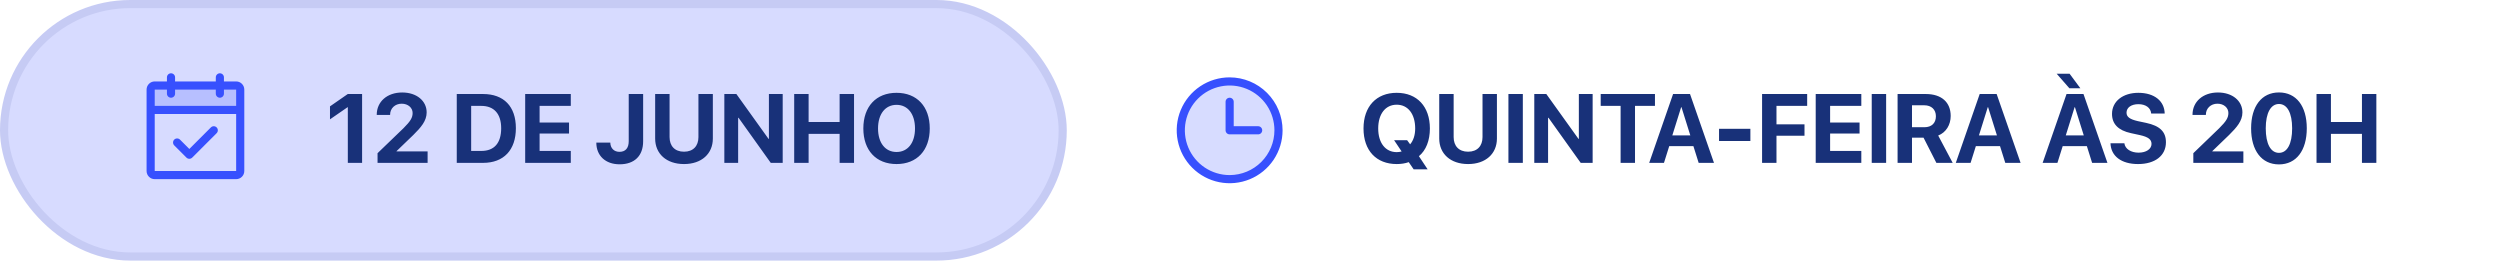 <svg xmlns="http://www.w3.org/2000/svg" width="307" height="32" viewBox="0 0 307 32" fill="none"><rect x="0.5" y="0.5" width="130" height="31" rx="15.5" fill="#D7DBFF"></rect><rect x="0.5" y="0.5" width="130" height="31" rx="15.5" stroke="#C6CBF4"></rect><path opacity="0.2" d="M29.5 11V13.5H18.5V11C18.5 10.867 18.553 10.74 18.646 10.646C18.74 10.553 18.867 10.5 19 10.5H29C29.133 10.5 29.26 10.553 29.354 10.646C29.447 10.74 29.5 10.867 29.5 11Z" fill="#3750FE"></path><path d="M29 10H27.5V9.5C27.5 9.367 27.447 9.24 27.354 9.146C27.26 9.053 27.133 9 27 9C26.867 9 26.74 9.053 26.646 9.146C26.553 9.24 26.5 9.367 26.5 9.5V10H21.5V9.5C21.5 9.367 21.447 9.24 21.354 9.146C21.26 9.053 21.133 9 21 9C20.867 9 20.74 9.053 20.646 9.146C20.553 9.24 20.5 9.367 20.5 9.5V10H19C18.735 10 18.48 10.105 18.293 10.293C18.105 10.48 18 10.735 18 11V21C18 21.265 18.105 21.52 18.293 21.707C18.48 21.895 18.735 22 19 22H29C29.265 22 29.52 21.895 29.707 21.707C29.895 21.52 30 21.265 30 21V11C30 10.735 29.895 10.48 29.707 10.293C29.52 10.105 29.265 10 29 10ZM20.5 11V11.5C20.5 11.633 20.553 11.76 20.646 11.854C20.74 11.947 20.867 12 21 12C21.133 12 21.26 11.947 21.354 11.854C21.447 11.76 21.5 11.633 21.5 11.5V11H26.5V11.5C26.5 11.633 26.553 11.76 26.646 11.854C26.74 11.947 26.867 12 27 12C27.133 12 27.26 11.947 27.354 11.854C27.447 11.76 27.5 11.633 27.5 11.5V11H29V13H19V11H20.5ZM29 21H19V14H29V21ZM26.604 15.646C26.65 15.693 26.687 15.748 26.712 15.809C26.737 15.869 26.75 15.934 26.75 16C26.75 16.066 26.737 16.131 26.712 16.192C26.687 16.252 26.65 16.307 26.604 16.354L23.604 19.354C23.557 19.4 23.502 19.437 23.442 19.462C23.381 19.487 23.316 19.5 23.25 19.5C23.184 19.5 23.119 19.487 23.058 19.462C22.998 19.437 22.943 19.4 22.896 19.354L21.396 17.854C21.302 17.76 21.25 17.633 21.25 17.5C21.25 17.367 21.302 17.24 21.396 17.146C21.49 17.052 21.617 17 21.75 17C21.883 17 22.01 17.052 22.104 17.146L23.25 18.293L25.896 15.646C25.943 15.6 25.998 15.563 26.058 15.538C26.119 15.513 26.184 15.5 26.25 15.5C26.316 15.5 26.381 15.513 26.442 15.538C26.502 15.563 26.557 15.6 26.604 15.646Z" fill="#3750FE"></path><path d="M42.713 20V13.168H42.678L40.522 14.656V13.062L42.707 11.545H44.465V20H42.713ZM46.264 14.088C46.264 12.488 47.541 11.357 49.387 11.357C51.168 11.357 52.393 12.389 52.393 13.801C52.393 14.855 51.69 15.646 50.758 16.572L48.695 18.559V18.594H52.51V20H46.363V18.811L49.551 15.74C50.406 14.885 50.67 14.457 50.67 13.871C50.67 13.238 50.113 12.734 49.328 12.734C48.508 12.734 47.904 13.309 47.904 14.088V14.117H46.264V14.088ZM56.09 11.545H59.318C61.855 11.545 63.35 13.057 63.35 15.74C63.35 18.424 61.855 20 59.318 20H56.09V11.545ZM57.859 13.004V18.535H59.107C60.69 18.535 61.545 17.574 61.545 15.746C61.545 13.977 60.666 13.004 59.107 13.004H57.859ZM70.094 18.535V20H64.492V11.545H70.094V13.004H66.262V15.043H69.877V16.402H66.262V18.535H70.094ZM73.228 17.51H74.945C74.957 18.195 75.402 18.646 76.07 18.646C76.809 18.646 77.207 18.189 77.207 17.34V11.545H78.977V17.352C78.977 19.15 77.898 20.176 76.088 20.176C74.359 20.176 73.228 19.127 73.228 17.51ZM82.223 11.545V16.836C82.223 17.92 82.861 18.629 83.998 18.629C85.129 18.629 85.768 17.92 85.768 16.836V11.545H87.537V17.012C87.537 18.875 86.16 20.146 83.998 20.146C81.83 20.146 80.453 18.875 80.453 17.012V11.545H82.223ZM90.643 20H88.949V11.545H90.426L94.375 17.053H94.422V11.545H96.115V20H94.65L90.695 14.463H90.643V20ZM104.875 20H103.105V16.438H99.297V20H97.527V11.545H99.297V14.979H103.105V11.545H104.875V20ZM110.096 11.398C112.598 11.398 114.174 13.08 114.174 15.775C114.174 18.465 112.598 20.146 110.096 20.146C107.588 20.146 106.018 18.465 106.018 15.775C106.018 13.08 107.588 11.398 110.096 11.398ZM110.096 12.875C108.713 12.875 107.822 14 107.822 15.775C107.822 17.545 108.707 18.664 110.096 18.664C111.479 18.664 112.363 17.545 112.363 15.775C112.363 14 111.479 12.875 110.096 12.875Z" fill="#183179"></path><path opacity="0.2" d="M157 16C157 17.187 156.648 18.347 155.989 19.333C155.33 20.32 154.392 21.089 153.296 21.543C152.2 21.997 150.993 22.116 149.829 21.885C148.666 21.653 147.596 21.082 146.757 20.243C145.918 19.404 145.347 18.334 145.115 17.171C144.884 16.007 145.003 14.8 145.457 13.704C145.911 12.607 146.68 11.671 147.667 11.011C148.653 10.352 149.813 10 151 10C152.591 10 154.117 10.632 155.243 11.757C156.368 12.883 157 14.409 157 16Z" fill="#3750FE"></path><path d="M151 9.5C149.714 9.5 148.458 9.881 147.389 10.595C146.32 11.31 145.487 12.325 144.995 13.513C144.503 14.7 144.374 16.007 144.625 17.268C144.876 18.529 145.495 19.687 146.404 20.596C147.313 21.505 148.471 22.124 149.732 22.375C150.993 22.626 152.3 22.497 153.487 22.005C154.675 21.513 155.69 20.68 156.405 19.611C157.119 18.542 157.5 17.286 157.5 16C157.498 14.277 156.813 12.624 155.594 11.406C154.376 10.187 152.723 9.502 151 9.5ZM151 21.5C149.912 21.5 148.849 21.177 147.944 20.573C147.04 19.969 146.335 19.11 145.919 18.105C145.502 17.1 145.393 15.994 145.606 14.927C145.818 13.86 146.342 12.88 147.111 12.111C147.88 11.342 148.86 10.818 149.927 10.606C150.994 10.393 152.1 10.502 153.105 10.919C154.11 11.335 154.969 12.04 155.573 12.944C156.177 13.849 156.5 14.912 156.5 16C156.498 17.458 155.918 18.856 154.887 19.887C153.856 20.918 152.458 21.498 151 21.5ZM155 16C155 16.133 154.947 16.26 154.854 16.354C154.76 16.447 154.633 16.5 154.5 16.5H151C150.867 16.5 150.74 16.447 150.646 16.354C150.553 16.26 150.5 16.133 150.5 16V12.5C150.5 12.367 150.553 12.24 150.646 12.146C150.74 12.053 150.867 12 151 12C151.133 12 151.26 12.053 151.354 12.146C151.447 12.24 151.5 12.367 151.5 12.5V15.5H154.5C154.633 15.5 154.76 15.553 154.854 15.646C154.947 15.74 155 15.867 155 16Z" fill="#3750FE"></path><path d="M171.518 20.146C169.01 20.146 167.439 18.488 167.439 15.775C167.439 13.086 169.01 11.398 171.518 11.398C174.02 11.398 175.59 13.086 175.59 15.775C175.59 17.264 175.115 18.459 174.242 19.18L175.314 20.797H173.598L172.994 19.912C172.543 20.07 172.051 20.146 171.518 20.146ZM171.518 18.682C171.734 18.682 171.934 18.652 172.121 18.6L171.195 17.217H172.795L173.164 17.721C173.562 17.264 173.785 16.59 173.785 15.775C173.785 14 172.9 12.857 171.518 12.857C170.129 12.857 169.244 14 169.244 15.775C169.244 17.545 170.129 18.682 171.518 18.682ZM178.508 11.545V16.836C178.508 17.92 179.146 18.629 180.283 18.629C181.414 18.629 182.053 17.92 182.053 16.836V11.545H183.822V17.012C183.822 18.875 182.445 20.146 180.283 20.146C178.115 20.146 176.738 18.875 176.738 17.012V11.545H178.508ZM187.004 20H185.234V11.545H187.004V20ZM190.104 20H188.41V11.545H189.887L193.836 17.053H193.883V11.545H195.576V20H194.111L190.156 14.463H190.104V20ZM200.779 20H199.01V13.004H196.566V11.545H203.229V13.004H200.779V20ZM208.596 20L207.951 17.949H204.98L204.336 20H202.52L205.455 11.545H207.535L210.477 20H208.596ZM206.445 13.162L205.361 16.625H207.57L206.486 13.162H206.445ZM214.947 17.311H211.098V15.816H214.947V17.311ZM218.152 20H216.383V11.545H221.92V13.004H218.152V15.271H221.592V16.672H218.152V20ZM228.57 18.535V20H222.969V11.545H228.57V13.004H224.738V15.043H228.354V16.402H224.738V18.535H228.57ZM231.617 20H229.848V11.545H231.617V20ZM234.793 12.928V15.623H236.316C237.207 15.623 237.729 15.113 237.729 14.275C237.729 13.455 237.178 12.928 236.299 12.928H234.793ZM234.793 16.906V20H233.023V11.545H236.486C238.432 11.545 239.545 12.57 239.545 14.24C239.545 15.324 238.982 16.262 238.01 16.643L239.791 20H237.787L236.211 16.906H234.793ZM246.248 20L245.604 17.949H242.633L241.988 20H240.172L243.107 11.545H245.188L248.129 20H246.248ZM244.098 13.162L243.014 16.625H245.223L244.139 13.162H244.098ZM256.912 20L256.268 17.949H253.297L252.652 20H250.836L253.771 11.545H255.852L258.793 20H256.912ZM254.762 13.162L253.678 16.625H255.887L254.803 13.162H254.762ZM254.123 10.842L252.559 9.055H254.146L255.471 10.842H254.123ZM259.168 17.592H260.873C260.955 18.289 261.682 18.746 262.619 18.746C263.562 18.746 264.207 18.295 264.207 17.674C264.207 17.123 263.803 16.818 262.783 16.59L261.682 16.35C260.123 16.016 259.355 15.225 259.355 13.988C259.355 12.43 260.703 11.398 262.59 11.398C264.559 11.398 265.795 12.412 265.824 13.941H264.166C264.107 13.227 263.48 12.793 262.596 12.793C261.723 12.793 261.137 13.209 261.137 13.836C261.137 14.357 261.547 14.65 262.52 14.873L263.545 15.09C265.238 15.453 265.977 16.18 265.977 17.469C265.977 19.109 264.646 20.146 262.549 20.146C260.516 20.146 259.221 19.18 259.168 17.592ZM269.24 14.088C269.24 12.488 270.518 11.357 272.363 11.357C274.145 11.357 275.369 12.389 275.369 13.801C275.369 14.855 274.666 15.646 273.734 16.572L271.672 18.559V18.594H275.486V20H269.34V18.811L272.527 15.74C273.383 14.885 273.646 14.457 273.646 13.871C273.646 13.238 273.09 12.734 272.305 12.734C271.484 12.734 270.881 13.309 270.881 14.088V14.117H269.24V14.088ZM279.857 20.188C277.73 20.188 276.436 18.494 276.436 15.758C276.436 13.027 277.742 11.352 279.857 11.352C281.973 11.352 283.273 13.021 283.273 15.752C283.273 18.482 281.984 20.188 279.857 20.188ZM279.857 18.77C280.865 18.77 281.475 17.686 281.475 15.758C281.475 13.848 280.859 12.77 279.857 12.77C278.861 12.77 278.234 13.854 278.234 15.758C278.234 17.68 278.85 18.77 279.857 18.77ZM291.816 20H290.047V16.438H286.238V20H284.469V11.545H286.238V14.979H290.047V11.545H291.816V20Z" fill="#183179"></path></svg>
